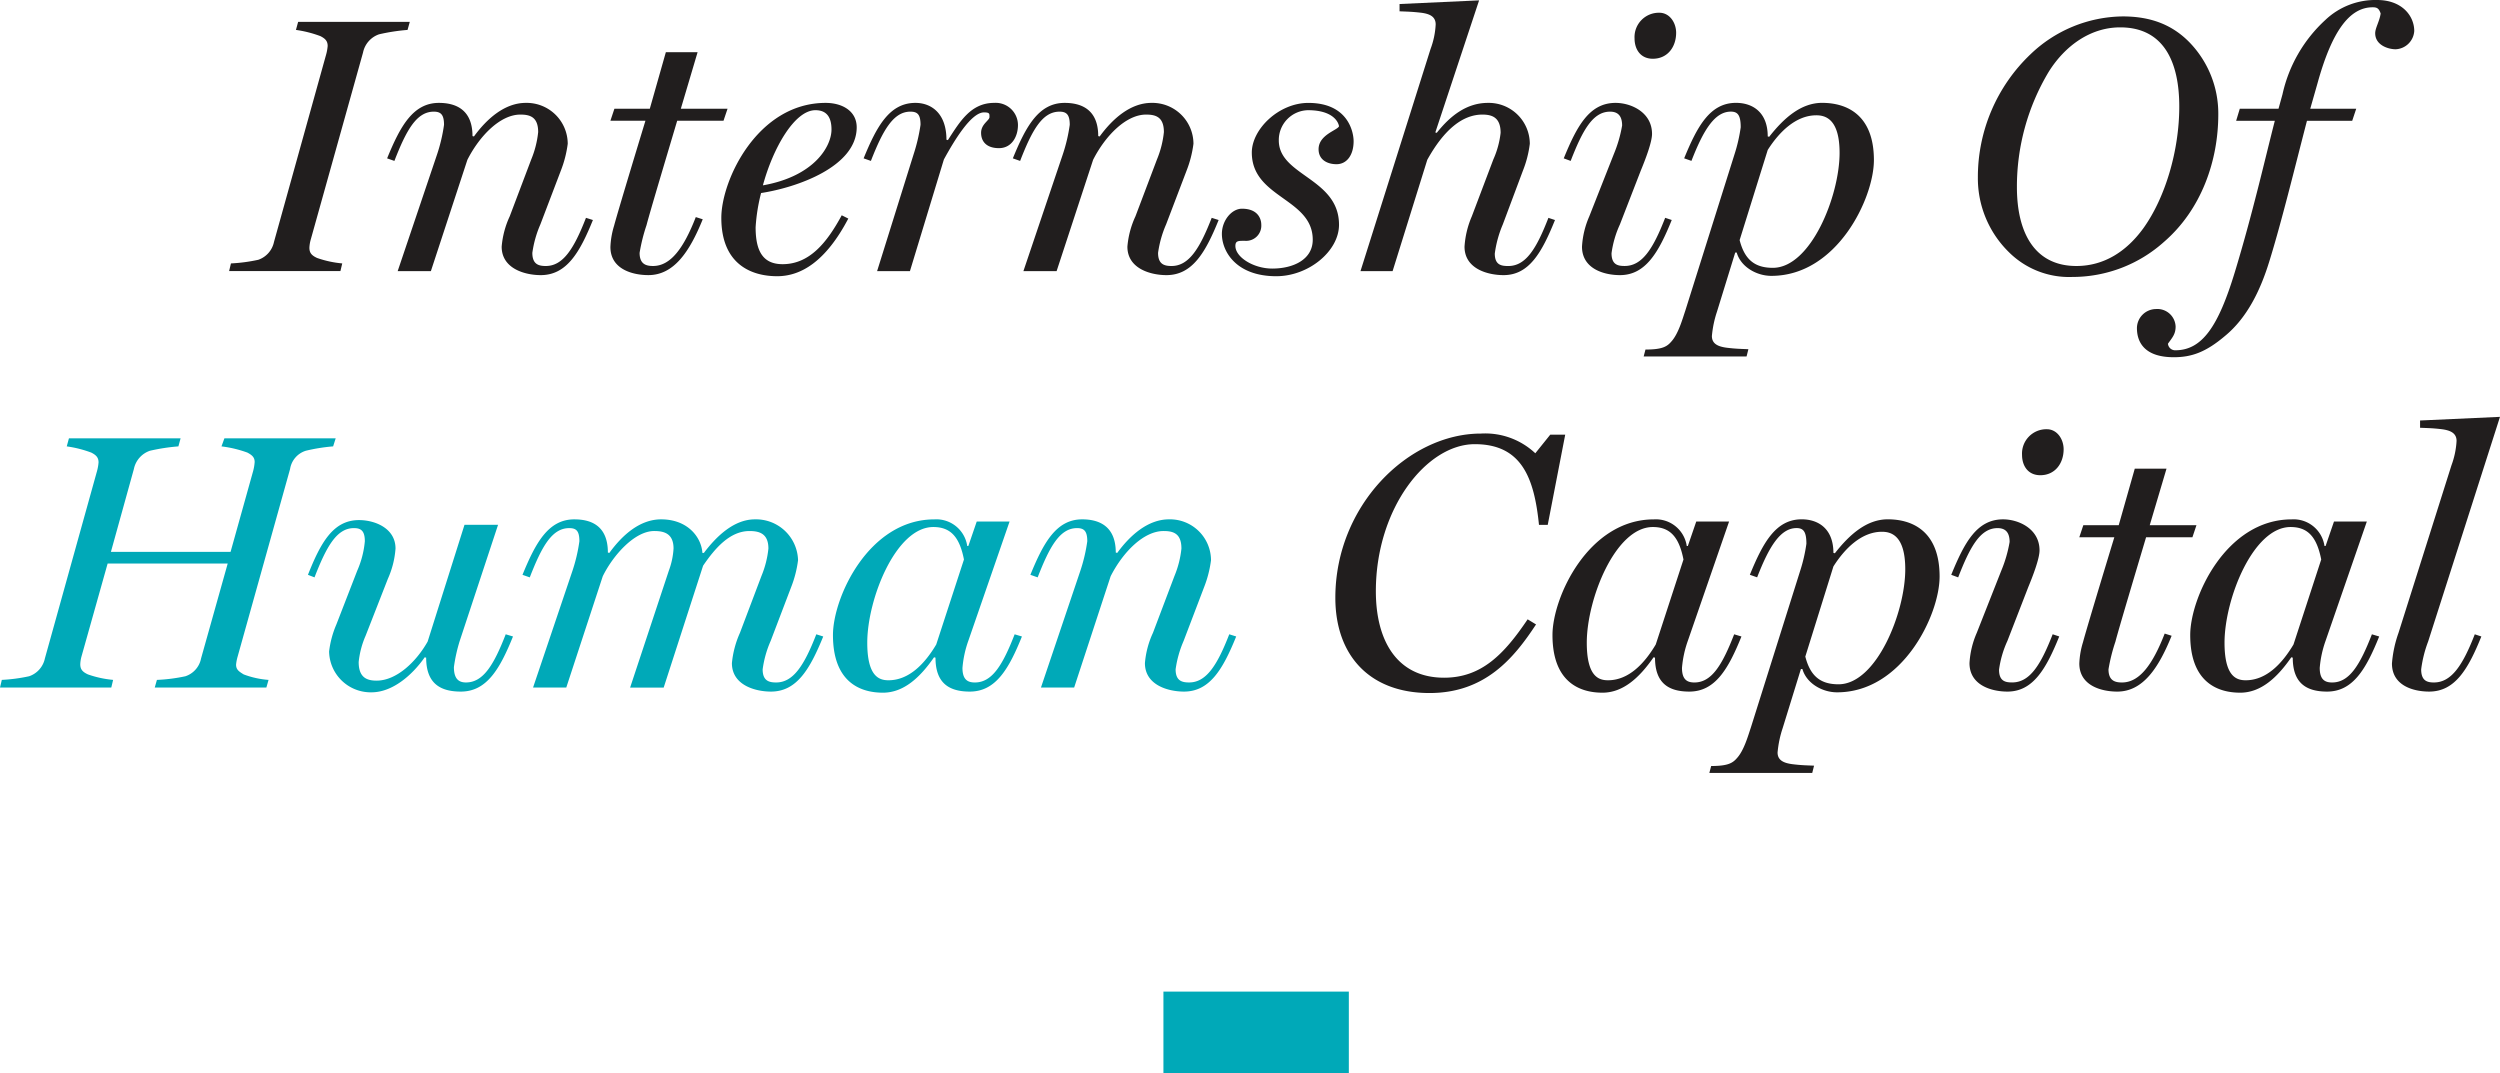 <svg id="Laag_1" data-name="Laag 1" xmlns="http://www.w3.org/2000/svg" viewBox="0 0 412.001 176.847">
  <defs>
    <style>
      .cls-1 {
        fill: #211e1e;
      }

      .cls-2 {
        fill: #00a9b8;
      }
    </style>
  </defs>
  <title>2c495751-b5d3-4e1f-949d-1f66251c2b6f</title>
  <g>
    <path class="cls-1" d="M67.164,4.932a31.6,31.6,0,0,0-4.69.721,4.029,4.029,0,0,0-2.646,3.007L51.169,39.628a5.822,5.822,0,0,0-.18,1.2c0,.842.361,1.262,1.263,1.684a17.158,17.158,0,0,0,4.149.9l-.3,1.262H37.759l.3-1.262a27.168,27.168,0,0,0,4.51-.6,3.962,3.962,0,0,0,2.586-2.947l8.6-30.908A7.443,7.443,0,0,0,54,7.577c0-.782-.361-1.2-1.2-1.624a18.839,18.839,0,0,0-4.029-1.022l.361-1.324h18.4Z"/>
    <path class="cls-1" d="M89.11,45.341c-2.526,0-6.434-1.022-6.434-4.69A14.7,14.7,0,0,1,84,35.66l3.548-9.381a16.014,16.014,0,0,0,1.143-4.51c0-2.526-1.383-2.886-2.947-2.886-3.247,0-6.675,3.428-8.719,7.456L71.01,44.679H65.538l6.495-19.243a27.145,27.145,0,0,0,1.143-4.87c0-1.684-.541-2.165-1.684-2.165-2.826,0-4.51,3.007-6.495,8.118l-1.2-.421c2.165-5.292,4.269-9.141,8.539-9.141,2.586,0,5.532.962,5.532,5.472l.241.06c2.1-2.886,5.052-5.533,8.539-5.533a6.766,6.766,0,0,1,6.915,6.736,18.6,18.6,0,0,1-1.143,4.45l-3.367,8.84a17.857,17.857,0,0,0-1.323,4.69c0,1.925,1.083,2.165,2.225,2.165,2.826,0,4.63-2.827,6.614-7.938l1.143.36C95.545,41.613,93.38,45.341,89.11,45.341Z"/>
    <path class="cls-1" d="M119.234,19.9H111.6c-1.623,5.472-4.51,15.094-5.051,17.2a29.154,29.154,0,0,0-1.143,4.57c0,1.925,1.143,2.165,2.225,2.165,2.887,0,5.052-2.947,7.036-8.058l1.143.361c-2.165,5.352-4.751,9.2-8.96,9.2-2.586,0-6.254-.962-6.254-4.63a13.683,13.683,0,0,1,.6-3.488c.722-2.706,4.751-15.936,5.172-17.319h-5.773l.661-1.984h5.833L109.733,8.6h5.232L112.2,17.92h7.7Z"/>
    <path class="cls-1" d="M125.426,31.811a29.659,29.659,0,0,0-.9,5.653c0,4.089,1.323,6.073,4.45,6.073,4.39,0,7.276-3.488,9.741-8.057l1.083.541c-3.728,7.1-7.817,9.5-11.726,9.5-4.269,0-9.2-1.984-9.2-9.621,0-6.194,5.953-18.943,17.2-18.943,2.706,0,5.111,1.324,5.111,4.03C141.182,27.481,131.32,30.909,125.426,31.811Zm8.96-13.651c-3.488,0-7.036,6.374-8.659,12.387,8.479-1.5,11.305-6.434,11.305-9.2C137.032,19.424,136.311,18.16,134.386,18.16Z"/>
    <path class="cls-1" d="M164.631,24.415c-2.1,0-2.947-1.143-2.947-2.526,0-1.444,1.383-2.045,1.383-2.586s.06-.781-.9-.781c-2.1,0-4.87,4.569-6.614,7.756l-5.593,18.4h-5.412l6.013-19.243a28.969,28.969,0,0,0,1.143-4.87c0-1.745-.541-2.165-1.684-2.165-2.826,0-4.57,3.187-6.495,8.118l-1.2-.421c2.165-5.292,4.269-9.141,8.539-9.141,2.586,0,5.111,1.684,5.111,6.074l.241.059c1.985-3.066,3.789-6.134,7.637-6.134a3.668,3.668,0,0,1,3.908,3.668C167.758,22.49,166.736,24.415,164.631,24.415Z"/>
    <path class="cls-1" d="M192.23,45.341c-2.526,0-6.434-1.022-6.434-4.69a14.7,14.7,0,0,1,1.323-4.991l3.548-9.381a16.014,16.014,0,0,0,1.143-4.51c0-2.526-1.383-2.886-2.947-2.886-3.247,0-6.675,3.428-8.719,7.456L174.13,44.679h-5.472l6.495-19.243a27.145,27.145,0,0,0,1.143-4.87c0-1.684-.541-2.165-1.684-2.165-2.826,0-4.51,3.007-6.495,8.118l-1.2-.421c2.165-5.292,4.269-9.141,8.539-9.141,2.586,0,5.532.962,5.532,5.472l.241.06c2.1-2.886,5.052-5.533,8.539-5.533a6.766,6.766,0,0,1,6.915,6.736,18.6,18.6,0,0,1-1.143,4.45l-3.367,8.84a17.857,17.857,0,0,0-1.323,4.69c0,1.925,1.083,2.165,2.225,2.165,2.826,0,4.63-2.827,6.614-7.938l1.143.36C198.664,41.613,196.5,45.341,192.23,45.341Z"/>
    <path class="cls-1" d="M220.25,27.061c-1.5,0-2.947-.722-2.947-2.465,0-2.406,3.127-3.127,3.367-3.789-.12-.781-1.083-2.646-5.111-2.646a4.91,4.91,0,0,0-4.811,4.991c0,5.833,9.922,6.194,9.922,13.891,0,4.33-4.991,8.478-10.343,8.478-6.614,0-8.96-4.089-8.96-6.975,0-2.225,1.624-4.15,3.307-4.15,2.646,0,3.187,1.684,3.187,2.647a2.5,2.5,0,0,1-2.646,2.646c-1.082,0-1.623-.06-1.623.842,0,1.864,3.006,3.729,6.073,3.729,3.488,0,6.675-1.5,6.675-4.751,0-6.855-10.042-6.855-10.042-14.372,0-3.849,4.45-8.178,9.32-8.178,6.555,0,7.457,4.811,7.457,6.315C223.076,25.5,221.993,27.061,220.25,27.061Z"/>
    <path class="cls-1" d="M247.789,45.341c-2.586,0-6.435-1.022-6.435-4.69a14.9,14.9,0,0,1,1.2-4.991l3.548-9.381a14.687,14.687,0,0,0,1.2-4.389c0-2.526-1.383-3.007-3.007-3.007-3.247,0-6.314,2.465-9.08,7.456l-5.713,18.341h-5.292L235.762,8.058A13.345,13.345,0,0,0,236.6,4.03c0-1.324-1.022-1.745-2.345-1.925-1.563-.18-2.165-.18-3.608-.241V.661l13.109-.6-7.216,21.768.241.06c2.285-2.887,4.991-4.932,8.418-4.932a6.765,6.765,0,0,1,6.915,6.736,17.807,17.807,0,0,1-1.143,4.45l-3.307,8.84a18.355,18.355,0,0,0-1.323,4.811c0,1.924,1.143,2.045,2.225,2.045,2.886,0,4.63-2.827,6.614-7.938l1.083.36C254.1,41.613,252,45.341,247.789,45.341Z"/>
    <path class="cls-1" d="M266.968,45.341c-2.586,0-6.254-1.022-6.254-4.69a14.429,14.429,0,0,1,1.2-4.991l4.029-10.223a21.739,21.739,0,0,0,1.383-4.751c0-1.744-.842-2.285-1.985-2.285-2.826,0-4.51,3.007-6.494,8.118l-1.143-.421c2.165-5.292,4.209-9.141,8.539-9.141,2.586,0,6.013,1.564,6.013,5.112,0,1.383-1.143,4.33-1.864,6.073l-3.428,8.84a16.626,16.626,0,0,0-1.383,4.751c0,1.925,1.083,2.1,2.165,2.1,2.887,0,4.691-2.827,6.675-7.938l1.083.36C273.342,41.613,271.177,45.341,266.968,45.341ZM272.38,9.682c-1.984,0-3.006-1.5-3.006-3.368A4.01,4.01,0,0,1,273.463,2.1c1.684,0,2.766,1.624,2.766,3.307C276.228,7.7,274.845,9.682,272.38,9.682Z"/>
    <path class="cls-1" d="M291.922,45.462c-2.465,0-5.052-1.5-5.713-3.849h-.241l-3.006,9.742a17.54,17.54,0,0,0-.842,4.029c0,1.323,1.083,1.744,2.466,1.924,1.5.18,2.1.18,3.548.241l-.3,1.2H270.875l.3-1.143c2.766,0,3.548-.481,4.269-1.323,1.143-1.263,1.8-3.608,2.285-5.052l8.118-25.8a26.15,26.15,0,0,0,1.022-4.45c0-1.985-.481-2.586-1.623-2.586-2.646,0-4.51,3.007-6.495,8.118l-1.2-.421c2.165-5.292,4.269-9.141,8.539-9.141,2.766,0,5.232,1.564,5.232,5.533l.241.06c2.405-3.067,5.232-5.593,8.719-5.593,4.029,0,8.539,1.925,8.539,9.442C308.819,32.653,302.745,45.462,291.922,45.462Zm7.4-26.46c-3.367,0-6.133,2.766-8,5.713l-4.63,14.854c.842,3.307,2.586,4.569,5.472,4.569,6.254,0,11-11.846,11-18.942C303.166,19.663,300.882,19,299.318,19Z"/>
    <path class="cls-1" d="M356.621,39.869a22.59,22.59,0,0,1-15.093,5.773,14.044,14.044,0,0,1-10.463-4.089,17.026,17.026,0,0,1-5.111-12.328A27.92,27.92,0,0,1,334.612,8.96a22.281,22.281,0,0,1,15.213-6.254c4.45,0,8.058,1.263,11,4.27a16.862,16.862,0,0,1,4.751,11.846C365.581,26.459,362.815,34.517,356.621,39.869ZM349.405,4.51c-4.871,0-9.08,3.007-11.786,7.337a36.833,36.833,0,0,0-5.231,19c0,7.456,2.886,12.989,9.8,12.989,4.51,0,8.238-2.346,11.064-6.254,3.608-5.051,5.893-12.808,5.893-20.024S356.681,4.51,349.405,4.51Z"/>
    <path class="cls-1" d="M394.8,8.119c-1.2,0-3.367-.662-3.367-2.647,0-.842.722-1.984.9-3.247-.3-.9-.661-1.023-1.323-1.023-3.849,0-6.735,4.029-9.08,12.508l-1.2,4.209h7.577l-.661,1.984h-7.457c-1.924,7.4-4.209,16.777-6.254,23.332-1.444,4.631-3.608,9.141-7.276,12.148-3.127,2.646-5.472,3.487-8.419,3.487-4.751,0-6.073-2.4-6.073-4.81a3.169,3.169,0,0,1,3.127-3.128,3.009,3.009,0,0,1,3.248,2.887c0,1.262-.542,1.8-1.263,2.826a1.191,1.191,0,0,0,1.2,1.082c4.45,0,7.1-3.968,9.8-12.808,2.947-9.681,4.991-18.7,6.614-25.016h-6.374l.6-1.984H375.5l.661-2.4A23.461,23.461,0,0,1,383.2,3.308,11.98,11.98,0,0,1,391.735,0c4.15,0,6.134,2.647,6.134,5.112A3.215,3.215,0,0,1,394.8,8.119Z"/>
  </g>
  <g>
    <path class="cls-2" d="M54.9,73.565a29.309,29.309,0,0,0-4.51.721,3.758,3.758,0,0,0-2.585,3.007l-8.659,30.968a7.378,7.378,0,0,0-.241,1.263c0,.842.481,1.143,1.263,1.624a14.73,14.73,0,0,0,4.089.9l-.361,1.262H25.5l.361-1.262a27.706,27.706,0,0,0,4.691-.6,3.87,3.87,0,0,0,2.586-2.947l4.39-15.635H17.739l-4.33,15.394a5.788,5.788,0,0,0-.18,1.2c0,.842.36,1.262,1.263,1.684a17.152,17.152,0,0,0,4.149.9l-.3,1.262H0l.3-1.262a27.168,27.168,0,0,0,4.51-.6A3.962,3.962,0,0,0,7.4,108.5L16,77.594a7.443,7.443,0,0,0,.241-1.383c0-.782-.361-1.2-1.2-1.624A18.85,18.85,0,0,0,11,73.565l.361-1.324h18.4l-.361,1.324a31.612,31.612,0,0,0-4.691.721,4.029,4.029,0,0,0-2.646,3.007L18.28,90.943H38l3.728-13.35a7.953,7.953,0,0,0,.241-1.444c0-.781-.421-1.143-1.2-1.563A19.245,19.245,0,0,0,36.5,73.565l.481-1.324h18.34Z"/>
    <path class="cls-2" d="M75.944,113.974c-3.367,0-5.712-1.323-5.712-5.592l-.241-.06c-2.1,3.007-5.352,5.773-8.78,5.773a6.856,6.856,0,0,1-6.975-6.736,16.019,16.019,0,0,1,1.2-4.45l3.428-8.84a15.478,15.478,0,0,0,1.262-4.87c0-1.745-.661-2.165-1.8-2.165-2.826,0-4.51,3.007-6.494,8.118l-1.082-.421c2.1-5.292,4.149-9.02,8.419-9.02,2.585,0,6.013,1.323,6.013,4.69a14.741,14.741,0,0,1-1.262,4.991l-3.668,9.381a14.478,14.478,0,0,0-1.143,4.33c0,2.585,1.383,3.066,2.947,3.066,3.307,0,6.554-3.127,8.419-6.435l6.073-19.243h5.532l-6.314,19.123a26.324,26.324,0,0,0-.962,4.33c0,1.984.843,2.526,1.985,2.526,2.826,0,4.569-2.827,6.554-7.938l1.2.36C82.379,110.246,80.214,113.974,75.944,113.974Z"/>
    <path class="cls-2" d="M127.054,113.974c-2.526,0-6.435-1.022-6.435-4.69a15.837,15.837,0,0,1,1.324-4.991l3.548-9.381a16,16,0,0,0,1.143-4.51c0-2.526-1.563-2.886-3.127-2.886-3.248,0-5.713,2.886-7.638,5.713l-6.494,20.084h-5.532l6.373-19.243A12.456,12.456,0,0,0,111,90.4c0-2.526-1.624-2.886-3.187-2.886-3.248,0-6.8,4.029-8.479,7.456l-6.013,18.341H87.847L94.341,94.07a27.145,27.145,0,0,0,1.143-4.87c0-1.745-.541-2.165-1.683-2.165-2.827,0-4.51,3.007-6.494,8.118l-1.2-.421c2.164-5.292,4.269-9.141,8.539-9.141,2.586,0,5.533.9,5.533,5.472l.241.06c2.225-3.066,5.111-5.533,8.539-5.533,4.33,0,6.615,2.887,6.8,5.533h.241c2.045-2.706,4.931-5.533,8.419-5.533a6.925,6.925,0,0,1,7.1,6.736,18.581,18.581,0,0,1-1.143,4.45l-3.367,8.84a17.28,17.28,0,0,0-1.323,4.69c0,1.925,1.082,2.165,2.225,2.165,2.827,0,4.631-2.827,6.615-7.938l1.143.36C133.489,110.246,131.324,113.974,127.054,113.974Z"/>
    <path class="cls-2" d="M159.823,113.974c-3.608,0-5.653-1.563-5.653-5.592l-.241-.06c-2.285,3.307-4.991,5.833-8.419,5.833-4.029,0-8.238-1.984-8.238-9.5,0-6.193,5.893-19.062,16.717-19.062a5.143,5.143,0,0,1,5.412,4.39h.18l1.383-4.029h5.412l-6.8,19.663a17.508,17.508,0,0,0-.961,4.45c0,1.985.9,2.406,2.045,2.406,2.826,0,4.569-2.827,6.554-7.938l1.2.36C166.257,110.246,164.092,113.974,159.823,113.974Zm-6.013-27.12c-6.194,0-10.884,11.906-10.884,19.062,0,5.532,1.924,6.193,3.488,6.193,3.427,0,6.013-2.765,7.877-5.893l4.57-14.011C158.14,88.537,156.7,86.854,153.81,86.854Z"/>
    <path class="cls-2" d="M195.119,113.974c-2.526,0-6.435-1.022-6.435-4.69a14.69,14.69,0,0,1,1.324-4.991l3.548-9.381A16,16,0,0,0,194.7,90.4c0-2.526-1.383-2.886-2.947-2.886-3.248,0-6.675,3.428-8.72,7.456l-6.013,18.341h-5.472l6.494-19.243a27.145,27.145,0,0,0,1.143-4.87c0-1.684-.541-2.165-1.683-2.165-2.827,0-4.51,3.007-6.494,8.118l-1.2-.421c2.164-5.292,4.269-9.141,8.539-9.141,2.586,0,5.533.962,5.533,5.472l.241.06c2.1-2.886,5.051-5.533,8.539-5.533a6.765,6.765,0,0,1,6.915,6.736,18.581,18.581,0,0,1-1.143,4.45l-3.367,8.84a17.871,17.871,0,0,0-1.323,4.69c0,1.925,1.082,2.165,2.225,2.165,2.827,0,4.631-2.827,6.615-7.938l1.143.36C201.554,110.246,199.388,113.974,195.119,113.974Z"/>
    <path class="cls-1" d="M255.068,86.493h-1.444C252.842,78.8,250.8,73.2,243.041,73.2c-7.938,0-16.3,10.583-16.3,24.234,0,8.239,3.548,14.252,11.245,14.252,6.194,0,9.922-3.909,13.77-9.621l1.383.842c-3.668,5.592-8.419,11.305-17.559,11.305-9.862,0-15.515-6.194-15.515-15.7,0-15.213,12.027-27.06,23.993-27.06a12.046,12.046,0,0,1,8.96,3.248l2.465-3.067h2.465Z"/>
    <path class="cls-1" d="M278.4,113.974c-3.608,0-5.653-1.563-5.653-5.592l-.241-.06c-2.285,3.307-4.991,5.833-8.419,5.833-4.029,0-8.238-1.984-8.238-9.5,0-6.193,5.893-19.062,16.717-19.062a5.143,5.143,0,0,1,5.412,4.39h.18l1.383-4.029h5.412l-6.8,19.663a17.508,17.508,0,0,0-.961,4.45c0,1.985.9,2.406,2.045,2.406,2.826,0,4.569-2.827,6.554-7.938l1.2.36C284.83,110.246,282.665,113.974,278.4,113.974Zm-6.013-27.12c-6.194,0-10.884,11.906-10.884,19.062,0,5.532,1.924,6.193,3.488,6.193,3.427,0,6.013-2.765,7.877-5.893l4.57-14.011C276.713,88.537,275.269,86.854,272.383,86.854Z"/>
    <path class="cls-1" d="M302.747,114.095c-2.465,0-5.051-1.5-5.712-3.849h-.241l-3.007,9.742a17.5,17.5,0,0,0-.842,4.029c0,1.323,1.082,1.744,2.465,1.924,1.5.18,2.1.18,3.548.241l-.3,1.2H281.7l.3-1.143c2.766,0,3.548-.481,4.269-1.323,1.143-1.263,1.8-3.608,2.285-5.052l8.118-25.8a26.206,26.206,0,0,0,1.023-4.45c0-1.985-.481-2.586-1.624-2.586-2.646,0-4.51,3.007-6.494,8.118l-1.2-.421c2.164-5.292,4.269-9.141,8.539-9.141,2.766,0,5.232,1.564,5.232,5.533l.241.06c2.4-3.067,5.232-5.593,8.719-5.593,4.03,0,8.54,1.925,8.54,9.442C319.646,101.286,313.572,114.095,302.747,114.095Zm7.4-26.46c-3.367,0-6.134,2.766-8,5.713l-4.63,14.854c.842,3.307,2.585,4.569,5.471,4.569,6.254,0,11-11.846,11-18.942C313.993,88.3,311.708,87.635,310.145,87.635Z"/>
    <path class="cls-1" d="M330.827,113.974c-2.586,0-6.254-1.022-6.254-4.69a14.435,14.435,0,0,1,1.2-4.991l4.03-10.223a21.724,21.724,0,0,0,1.382-4.751c0-1.744-.842-2.285-1.984-2.285-2.826,0-4.51,3.007-6.494,8.118l-1.143-.421c2.164-5.292,4.209-9.141,8.539-9.141,2.586,0,6.014,1.564,6.014,5.112,0,1.383-1.143,4.33-1.864,6.073l-3.428,8.84a16.626,16.626,0,0,0-1.383,4.751c0,1.925,1.082,2.1,2.165,2.1,2.886,0,4.69-2.827,6.674-7.938l1.082.36C337.2,110.246,335.036,113.974,330.827,113.974Zm5.412-35.659c-1.984,0-3.007-1.5-3.007-3.368a4.011,4.011,0,0,1,4.089-4.209c1.684,0,2.766,1.624,2.766,3.307C340.087,76.33,338.7,78.316,336.239,78.316Z"/>
    <path class="cls-1" d="M361.313,88.537h-7.637c-1.624,5.472-4.51,15.094-5.052,17.2a29.155,29.155,0,0,0-1.143,4.57c0,1.925,1.143,2.165,2.225,2.165,2.886,0,5.052-2.947,7.036-8.058l1.143.361c-2.164,5.352-4.751,9.2-8.959,9.2-2.586,0-6.254-.962-6.254-4.63a13.633,13.633,0,0,1,.6-3.488c.721-2.706,4.751-15.936,5.171-17.319h-5.773l.661-1.984h5.834l2.646-9.321h5.232l-2.766,9.321h7.7Z"/>
    <path class="cls-1" d="M383.5,113.974c-3.608,0-5.653-1.563-5.653-5.592l-.241-.06c-2.285,3.307-4.991,5.833-8.418,5.833-4.03,0-8.239-1.984-8.239-9.5,0-6.193,5.893-19.062,16.717-19.062a5.143,5.143,0,0,1,5.412,4.39h.18l1.383-4.029h5.412l-6.8,19.663a17.508,17.508,0,0,0-.961,4.45c0,1.985.9,2.406,2.045,2.406,2.826,0,4.569-2.827,6.554-7.938l1.2.36C389.935,110.246,387.77,113.974,383.5,113.974Zm-6.013-27.12c-6.194,0-10.884,11.906-10.884,19.062,0,5.532,1.924,6.193,3.488,6.193,3.427,0,6.013-2.765,7.877-5.893l4.57-14.011C381.817,88.537,380.374,86.854,377.488,86.854Z"/>
    <path class="cls-1" d="M400.154,105.736a19.855,19.855,0,0,0-1.143,4.57c0,1.925,1.023,2.165,2.1,2.165,2.886,0,4.751-2.827,6.735-7.938l1.083.36c-2.165,5.352-4.33,9.08-8.6,9.08-2.586,0-6.134-.962-6.134-4.63a19.589,19.589,0,0,1,1.082-5.052L404,76.692a13.7,13.7,0,0,0,.843-4.029c0-1.324-1.083-1.745-2.406-1.925-1.5-.18-2.164-.18-3.608-.241v-1.2l13.169-.6Z"/>
  </g>
  <polyline class="cls-2" points="191.733 163.418 191.733 176.847 222.289 176.847 222.289 163.417 191.706 163.417"/>
</svg>
